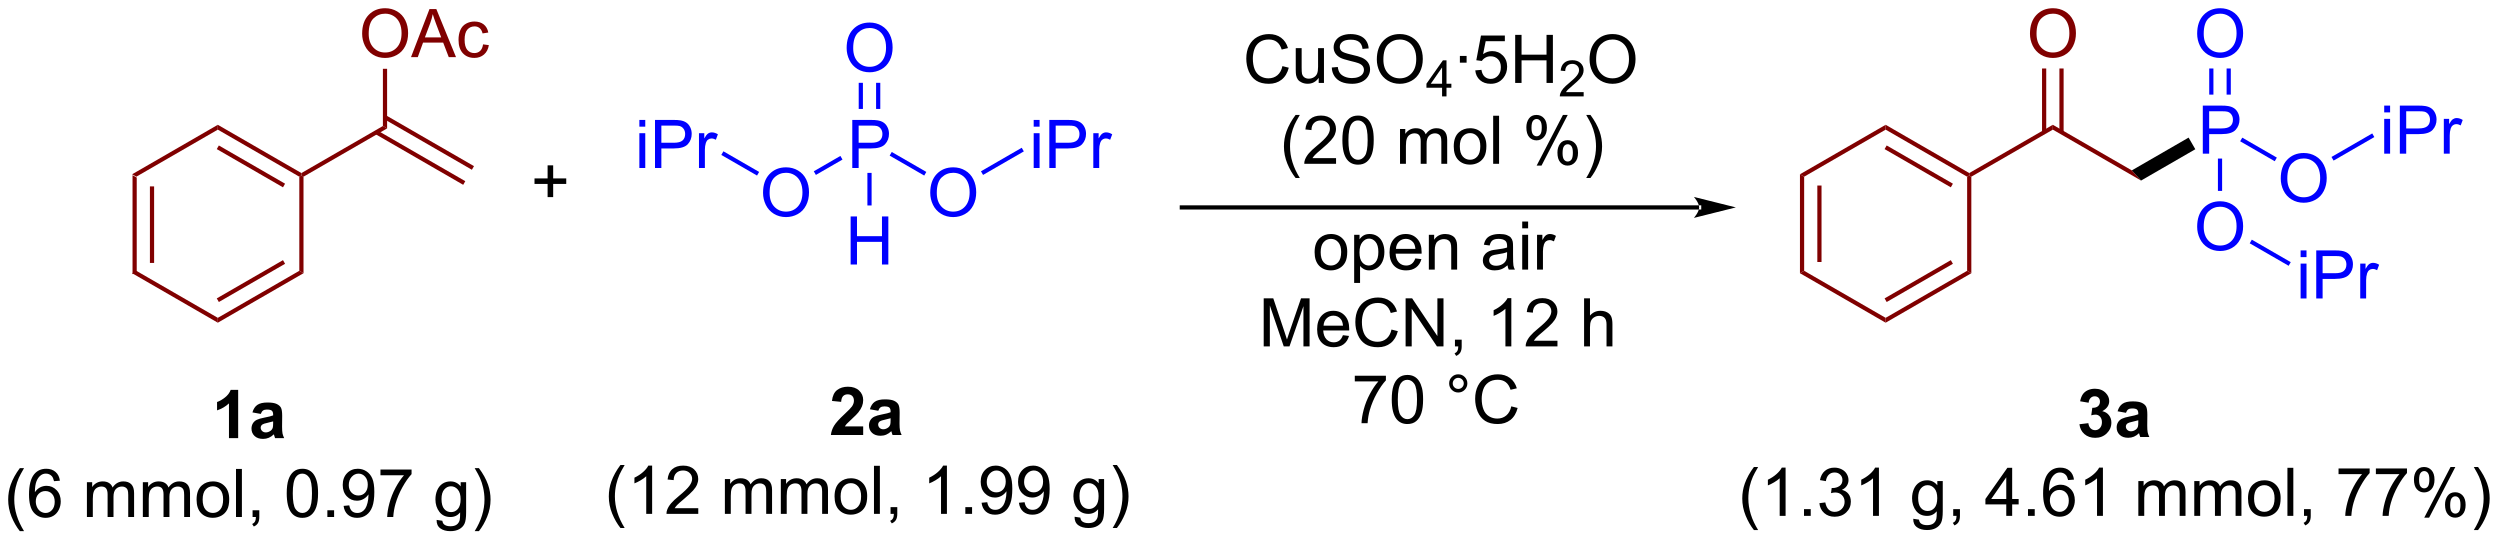 <?xml version="1.0" encoding="UTF-8"?>
<!DOCTYPE svg PUBLIC '-//W3C//DTD SVG 1.0//EN'
          'http://www.w3.org/TR/2001/REC-SVG-20010904/DTD/svg10.dtd'>
<svg stroke-dasharray="none" shape-rendering="auto" xmlns="http://www.w3.org/2000/svg" font-family="'Dialog'" text-rendering="auto" width="817" fill-opacity="1" color-interpolation="auto" color-rendering="auto" preserveAspectRatio="xMidYMid meet" font-size="12px" viewBox="0 0 817 177" fill="black" xmlns:xlink="http://www.w3.org/1999/xlink" stroke="black" image-rendering="auto" stroke-miterlimit="10" stroke-linecap="square" stroke-linejoin="miter" font-style="normal" stroke-width="1" height="177" stroke-dashoffset="0" font-weight="normal" stroke-opacity="1"
><!--Generated by the Batik Graphics2D SVG Generator--><defs id="genericDefs"
  /><g
  ><defs id="defs1"
    ><clipPath clipPathUnits="userSpaceOnUse" id="clipPath1"
      ><path d="M1.542 1.611 L307.641 1.611 L307.641 67.696 L1.542 67.696 L1.542 1.611 Z"
      /></clipPath
      ><clipPath clipPathUnits="userSpaceOnUse" id="clipPath2"
      ><path d="M114.144 265.113 L114.144 329.361 L411.733 329.361 L411.733 265.113 Z"
      /></clipPath
    ></defs
    ><g fill="maroon" transform="scale(2.667,2.667) translate(-1.542,-1.611) matrix(1.029,0,0,1.029,-115.867,-271.084)" stroke="maroon"
    ><path d="M129.882 285.869 L130.382 286.157 L130.382 297.369 L129.882 297.657 ZM131.952 287.208 L131.952 296.318 L132.452 296.318 L132.452 287.208 Z" stroke="none" clip-path="url(#clipPath2)"
    /></g
    ><g fill="maroon" transform="matrix(2.743,0,0,2.743,-313.089,-727.187)" stroke="maroon"
    ><path d="M129.882 297.657 L130.382 297.369 L140.091 302.974 L140.091 303.552 Z" stroke="none" clip-path="url(#clipPath2)"
    /></g
    ><g fill="maroon" transform="matrix(2.743,0,0,2.743,-313.089,-727.187)" stroke="maroon"
    ><path d="M140.091 303.552 L140.091 302.974 L149.801 297.369 L150.301 297.657 ZM140.216 301.089 L148.106 296.534 L147.856 296.101 L139.966 300.656 Z" stroke="none" clip-path="url(#clipPath2)"
    /></g
    ><g fill="maroon" transform="matrix(2.743,0,0,2.743,-313.089,-727.187)" stroke="maroon"
    ><path d="M150.301 297.657 L149.801 297.369 L149.801 286.157 L150.051 286.013 L150.301 286.157 Z" stroke="none" clip-path="url(#clipPath2)"
    /></g
    ><g fill="maroon" transform="matrix(2.743,0,0,2.743,-313.089,-727.187)" stroke="maroon"
    ><path d="M150.051 285.724 L150.051 286.013 L149.801 286.157 L140.091 280.552 L140.091 279.974 ZM148.106 286.992 L140.216 282.437 L139.966 282.87 L147.856 287.425 Z" stroke="none" clip-path="url(#clipPath2)"
    /></g
    ><g fill="maroon" transform="matrix(2.743,0,0,2.743,-313.089,-727.187)" stroke="maroon"
    ><path d="M140.091 279.974 L140.091 280.552 L130.382 286.157 L129.882 285.869 Z" stroke="none" clip-path="url(#clipPath2)"
    /></g
    ><g fill="maroon" transform="matrix(2.743,0,0,2.743,-313.089,-727.187)" stroke="maroon"
    ><path d="M150.301 286.157 L150.051 286.013 L150.051 285.724 L159.76 280.119 L160.26 280.407 Z" stroke="none" clip-path="url(#clipPath2)"
    /></g
    ><g fill="maroon" transform="matrix(2.743,0,0,2.743,-313.089,-727.187)" stroke="maroon"
    ><path d="M158.85 281.077 L169.327 287.126 L169.577 286.693 L159.1 280.644 ZM159.885 279.284 L170.362 285.333 L170.612 284.9 L160.135 278.851 Z" stroke="none" clip-path="url(#clipPath2)"
    /></g
    ><g fill="maroon" transform="matrix(2.743,0,0,2.743,-313.089,-727.187)" stroke="maroon"
    ><path d="M157.287 269.124 Q157.287 267.697 158.052 266.892 Q158.818 266.085 160.029 266.085 Q160.821 266.085 161.456 266.465 Q162.094 266.843 162.427 267.52 Q162.763 268.197 162.763 269.056 Q162.763 269.929 162.412 270.616 Q162.06 271.304 161.414 271.658 Q160.771 272.012 160.024 272.012 Q159.216 272.012 158.578 271.621 Q157.943 271.228 157.615 270.554 Q157.287 269.877 157.287 269.124 ZM158.068 269.134 Q158.068 270.171 158.623 270.767 Q159.18 271.361 160.021 271.361 Q160.875 271.361 161.427 270.759 Q161.982 270.158 161.982 269.054 Q161.982 268.353 161.745 267.832 Q161.508 267.312 161.052 267.025 Q160.599 266.736 160.031 266.736 Q159.227 266.736 158.646 267.291 Q158.068 267.843 158.068 269.134 ZM163.108 271.913 L165.309 266.187 L166.126 266.187 L168.47 271.913 L167.606 271.913 L166.939 270.179 L164.543 270.179 L163.916 271.913 L163.108 271.913 ZM164.762 269.562 L166.705 269.562 L166.106 267.976 Q165.832 267.252 165.699 266.788 Q165.59 267.338 165.392 267.882 L164.762 269.562 ZM171.692 270.392 L172.384 270.483 Q172.27 271.197 171.804 271.603 Q171.337 272.007 170.658 272.007 Q169.806 272.007 169.288 271.45 Q168.77 270.892 168.77 269.853 Q168.77 269.181 168.991 268.679 Q169.215 268.173 169.671 267.923 Q170.126 267.671 170.66 267.671 Q171.337 267.671 171.767 268.012 Q172.197 268.353 172.317 268.983 L171.634 269.088 Q171.535 268.671 171.288 268.46 Q171.041 268.249 170.689 268.249 Q170.158 268.249 169.824 268.629 Q169.494 269.009 169.494 269.835 Q169.494 270.671 169.814 271.051 Q170.134 271.429 170.65 271.429 Q171.064 271.429 171.34 271.176 Q171.619 270.921 171.692 270.392 Z" stroke="none" clip-path="url(#clipPath2)"
    /></g
    ><g fill="maroon" transform="matrix(2.743,0,0,2.743,-313.089,-727.187)" stroke="maroon"
    ><path d="M160.26 280.407 L159.76 280.119 L159.76 273.305 L160.26 273.305 Z" stroke="none" clip-path="url(#clipPath2)"
    /></g
    ><g transform="matrix(2.743,0,0,2.743,-313.089,-727.187)"
    ><path d="M179.382 288.59 L179.382 287.02 L177.822 287.02 L177.822 286.363 L179.382 286.363 L179.382 284.806 L180.046 284.806 L180.046 286.363 L181.603 286.363 L181.603 287.02 L180.046 287.02 L180.046 288.59 L179.382 288.59 Z" stroke="none" clip-path="url(#clipPath2)"
    /></g
    ><g fill="blue" transform="matrix(2.743,0,0,2.743,-313.089,-727.187)" stroke="blue"
    ><path d="M205.05 288.081 Q205.05 286.654 205.816 285.849 Q206.582 285.042 207.792 285.042 Q208.584 285.042 209.22 285.422 Q209.858 285.8 210.191 286.477 Q210.527 287.154 210.527 288.013 Q210.527 288.886 210.175 289.573 Q209.824 290.261 209.178 290.615 Q208.535 290.969 207.787 290.969 Q206.98 290.969 206.342 290.579 Q205.707 290.185 205.378 289.511 Q205.05 288.834 205.05 288.081 ZM205.832 288.092 Q205.832 289.128 206.386 289.724 Q206.944 290.318 207.785 290.318 Q208.639 290.318 209.191 289.717 Q209.746 289.115 209.746 288.011 Q209.746 287.31 209.509 286.789 Q209.272 286.269 208.816 285.982 Q208.363 285.693 207.795 285.693 Q206.99 285.693 206.41 286.248 Q205.832 286.8 205.832 288.092 Z" stroke="none" clip-path="url(#clipPath2)"
    /></g
    ><g fill="blue" transform="matrix(2.743,0,0,2.743,-313.089,-727.187)" stroke="blue"
    ><path d="M215.682 285.12 L215.682 279.394 L217.844 279.394 Q218.414 279.394 218.713 279.448 Q219.135 279.519 219.419 279.717 Q219.706 279.912 219.88 280.269 Q220.055 280.623 220.055 281.05 Q220.055 281.779 219.588 282.287 Q219.125 282.792 217.909 282.792 L216.44 282.792 L216.44 285.12 L215.682 285.12 ZM216.44 282.115 L217.922 282.115 Q218.656 282.115 218.963 281.842 Q219.273 281.568 219.273 281.073 Q219.273 280.714 219.091 280.459 Q218.909 280.201 218.612 280.12 Q218.422 280.068 217.906 280.068 L216.44 280.068 L216.44 282.115 Z" stroke="none" clip-path="url(#clipPath2)"
    /></g
    ><g fill="blue" transform="matrix(2.743,0,0,2.743,-313.089,-727.187)" stroke="blue"
    ><path d="M211.345 285.947 L211.095 285.514 L214.265 283.684 L214.515 284.117 Z" stroke="none" clip-path="url(#clipPath2)"
    /></g
    ><g fill="blue" transform="matrix(2.743,0,0,2.743,-313.089,-727.187)" stroke="blue"
    ><path d="M224.969 288.081 Q224.969 286.654 225.734 285.849 Q226.5 285.042 227.711 285.042 Q228.503 285.042 229.138 285.422 Q229.776 285.8 230.109 286.477 Q230.446 287.154 230.446 288.013 Q230.446 288.886 230.094 289.573 Q229.742 290.261 229.096 290.615 Q228.453 290.969 227.706 290.969 Q226.899 290.969 226.261 290.579 Q225.625 290.185 225.297 289.511 Q224.969 288.834 224.969 288.081 ZM225.75 288.092 Q225.75 289.128 226.305 289.724 Q226.862 290.318 227.703 290.318 Q228.558 290.318 229.109 289.717 Q229.664 289.115 229.664 288.011 Q229.664 287.31 229.427 286.789 Q229.19 286.269 228.734 285.982 Q228.281 285.693 227.714 285.693 Q226.909 285.693 226.328 286.248 Q225.75 286.8 225.75 288.092 Z" stroke="none" clip-path="url(#clipPath2)"
    /></g
    ><g fill="blue" transform="matrix(2.743,0,0,2.743,-313.089,-727.187)" stroke="blue"
    ><path d="M220.135 283.646 L220.385 283.213 L224.503 285.59 L224.253 286.023 Z" stroke="none" clip-path="url(#clipPath2)"
    /></g
    ><g fill="blue" transform="matrix(2.743,0,0,2.743,-313.089,-727.187)" stroke="blue"
    ><path d="M237.294 280.201 L237.294 279.394 L237.997 279.394 L237.997 280.201 L237.294 280.201 ZM237.294 285.12 L237.294 280.972 L237.997 280.972 L237.997 285.12 L237.294 285.12 ZM239.157 285.12 L239.157 279.394 L241.319 279.394 Q241.889 279.394 242.189 279.448 Q242.611 279.519 242.894 279.717 Q243.181 279.912 243.355 280.269 Q243.53 280.623 243.53 281.05 Q243.53 281.779 243.064 282.287 Q242.6 282.792 241.384 282.792 L239.915 282.792 L239.915 285.12 L239.157 285.12 ZM239.915 282.115 L241.397 282.115 Q242.131 282.115 242.439 281.842 Q242.749 281.568 242.749 281.073 Q242.749 280.714 242.566 280.459 Q242.384 280.201 242.087 280.12 Q241.897 280.068 241.381 280.068 L239.915 280.068 L239.915 282.115 ZM244.397 285.12 L244.397 280.972 L245.03 280.972 L245.03 281.599 Q245.272 281.159 245.475 281.019 Q245.681 280.878 245.928 280.878 Q246.282 280.878 246.649 281.105 L246.407 281.756 Q246.149 281.605 245.892 281.605 Q245.662 281.605 245.478 281.743 Q245.295 281.881 245.217 282.128 Q245.1 282.503 245.1 282.948 L245.1 285.12 L244.397 285.12 Z" stroke="none" clip-path="url(#clipPath2)"
    /></g
    ><g fill="blue" transform="matrix(2.743,0,0,2.743,-313.089,-727.187)" stroke="blue"
    ><path d="M231.263 285.947 L231.013 285.514 L235.869 282.711 L236.119 283.144 Z" stroke="none" clip-path="url(#clipPath2)"
    /></g
    ><g fill="blue" transform="matrix(2.743,0,0,2.743,-313.089,-727.187)" stroke="blue"
    ><path d="M190.314 280.201 L190.314 279.394 L191.018 279.394 L191.018 280.201 L190.314 280.201 ZM190.314 285.12 L190.314 280.972 L191.018 280.972 L191.018 285.12 L190.314 285.12 ZM192.178 285.12 L192.178 279.394 L194.339 279.394 Q194.909 279.394 195.209 279.448 Q195.631 279.519 195.915 279.717 Q196.201 279.912 196.375 280.269 Q196.55 280.623 196.55 281.05 Q196.55 281.779 196.084 282.287 Q195.62 282.792 194.404 282.792 L192.935 282.792 L192.935 285.12 L192.178 285.12 ZM192.935 282.115 L194.417 282.115 Q195.152 282.115 195.459 281.842 Q195.769 281.568 195.769 281.073 Q195.769 280.714 195.587 280.459 Q195.404 280.201 195.107 280.12 Q194.917 280.068 194.402 280.068 L192.935 280.068 L192.935 282.115 ZM197.417 285.12 L197.417 280.972 L198.05 280.972 L198.05 281.599 Q198.292 281.159 198.495 281.019 Q198.701 280.878 198.948 280.878 Q199.303 280.878 199.67 281.105 L199.428 281.756 Q199.17 281.605 198.912 281.605 Q198.683 281.605 198.498 281.743 Q198.316 281.881 198.238 282.128 Q198.12 282.503 198.12 282.948 L198.12 285.12 L197.417 285.12 Z" stroke="none" clip-path="url(#clipPath2)"
    /></g
    ><g fill="blue" transform="matrix(2.743,0,0,2.743,-313.089,-727.187)" stroke="blue"
    ><path d="M204.585 285.59 L204.335 286.023 L200.078 283.566 L200.328 283.133 Z" stroke="none" clip-path="url(#clipPath2)"
    /></g
    ><g fill="blue" transform="matrix(2.743,0,0,2.743,-313.089,-727.187)" stroke="blue"
    ><path d="M215.485 296.62 L215.485 290.894 L216.243 290.894 L216.243 293.245 L219.219 293.245 L219.219 290.894 L219.977 290.894 L219.977 296.62 L219.219 296.62 L219.219 293.92 L216.243 293.92 L216.243 296.62 L215.485 296.62 Z" stroke="none" clip-path="url(#clipPath2)"
    /></g
    ><g fill="blue" transform="matrix(2.743,0,0,2.743,-313.089,-727.187)" stroke="blue"
    ><path d="M217.483 285.705 L217.983 285.705 L217.983 289.586 L217.483 289.586 Z" stroke="none" clip-path="url(#clipPath2)"
    /></g
    ><g fill="blue" transform="matrix(2.743,0,0,2.743,-313.089,-727.187)" stroke="blue"
    ><path d="M215.01 270.831 Q215.01 269.404 215.775 268.599 Q216.541 267.792 217.752 267.792 Q218.543 267.792 219.179 268.172 Q219.817 268.55 220.15 269.227 Q220.486 269.904 220.486 270.763 Q220.486 271.636 220.135 272.323 Q219.783 273.011 219.137 273.365 Q218.494 273.719 217.747 273.719 Q216.939 273.719 216.301 273.329 Q215.666 272.935 215.338 272.261 Q215.01 271.584 215.01 270.831 ZM215.791 270.842 Q215.791 271.878 216.346 272.474 Q216.903 273.068 217.744 273.068 Q218.598 273.068 219.15 272.467 Q219.705 271.865 219.705 270.761 Q219.705 270.06 219.468 269.539 Q219.231 269.019 218.775 268.732 Q218.322 268.443 217.754 268.443 Q216.95 268.443 216.369 268.998 Q215.791 269.55 215.791 270.842 Z" stroke="none" clip-path="url(#clipPath2)"
    /></g
    ><g fill="blue" transform="matrix(2.743,0,0,2.743,-313.089,-727.187)" stroke="blue"
    ><path d="M219.018 278.086 L219.018 274.973 L218.518 274.973 L218.518 278.086 ZM216.948 278.086 L216.948 274.973 L216.448 274.973 L216.448 278.086 Z" stroke="none" clip-path="url(#clipPath2)"
    /></g
    ><g transform="matrix(2.743,0,0,2.743,-313.089,-727.187)"
    ><path d="M316.576 290.067 L316.576 290.067 L254.942 290.067 L254.692 290.067 L254.692 289.567 L254.942 289.567 L316.576 289.567 L316.826 289.567 L316.826 290.067 ZM320.951 289.817 L315.951 288.567 C315.951 288.567 316.576 289.27 316.576 289.817 C316.576 290.363 315.951 291.067 315.951 291.067 Z" stroke="none" clip-path="url(#clipPath2)"
    /></g
    ><g transform="matrix(2.743,0,0,2.743,-313.089,-727.187)"
    ><path d="M270.763 295.151 Q270.763 294 271.403 293.445 Q271.94 292.985 272.708 292.985 Q273.565 292.985 274.106 293.544 Q274.651 294.104 274.651 295.094 Q274.651 295.893 274.409 296.354 Q274.169 296.813 273.711 297.068 Q273.252 297.32 272.708 297.32 Q271.838 297.32 271.299 296.763 Q270.763 296.203 270.763 295.151 ZM271.487 295.151 Q271.487 295.948 271.833 296.346 Q272.182 296.742 272.708 296.742 Q273.231 296.742 273.578 296.344 Q273.927 295.945 273.927 295.128 Q273.927 294.36 273.578 293.964 Q273.229 293.565 272.708 293.565 Q272.182 293.565 271.833 293.961 Q271.487 294.354 271.487 295.151 ZM275.475 298.818 L275.475 293.078 L276.116 293.078 L276.116 293.617 Q276.342 293.3 276.626 293.143 Q276.913 292.985 277.319 292.985 Q277.85 292.985 278.256 293.258 Q278.663 293.531 278.868 294.029 Q279.077 294.526 279.077 295.12 Q279.077 295.758 278.847 296.268 Q278.618 296.776 278.183 297.05 Q277.748 297.32 277.267 297.32 Q276.915 297.32 276.636 297.172 Q276.358 297.024 276.178 296.797 L276.178 298.818 L275.475 298.818 ZM276.11 295.175 Q276.11 295.977 276.433 296.36 Q276.759 296.742 277.22 296.742 Q277.688 296.742 278.022 296.346 Q278.358 295.948 278.358 295.117 Q278.358 294.323 278.03 293.93 Q277.704 293.534 277.251 293.534 Q276.803 293.534 276.457 293.956 Q276.11 294.375 276.11 295.175 ZM282.763 295.891 L283.489 295.979 Q283.317 296.617 282.851 296.969 Q282.388 297.32 281.666 297.32 Q280.755 297.32 280.221 296.761 Q279.69 296.198 279.69 295.188 Q279.69 294.141 280.229 293.563 Q280.768 292.985 281.627 292.985 Q282.458 292.985 282.984 293.552 Q283.513 294.117 283.513 295.143 Q283.513 295.206 283.51 295.331 L280.416 295.331 Q280.455 296.016 280.802 296.38 Q281.151 296.742 281.669 296.742 Q282.057 296.742 282.33 296.539 Q282.604 296.336 282.763 295.891 ZM280.455 294.753 L282.771 294.753 Q282.724 294.229 282.505 293.969 Q282.169 293.563 281.635 293.563 Q281.151 293.563 280.82 293.888 Q280.489 294.211 280.455 294.753 ZM284.373 297.227 L284.373 293.078 L285.006 293.078 L285.006 293.667 Q285.462 292.985 286.327 292.985 Q286.702 292.985 287.014 293.12 Q287.329 293.253 287.485 293.471 Q287.642 293.69 287.704 293.992 Q287.743 294.188 287.743 294.675 L287.743 297.227 L287.04 297.227 L287.04 294.703 Q287.04 294.274 286.957 294.06 Q286.876 293.846 286.668 293.721 Q286.459 293.594 286.178 293.594 Q285.728 293.594 285.402 293.88 Q285.077 294.164 285.077 294.961 L285.077 297.227 L284.373 297.227 ZM293.751 296.714 Q293.36 297.047 292.998 297.185 Q292.639 297.32 292.225 297.32 Q291.54 297.32 291.173 296.987 Q290.806 296.651 290.806 296.133 Q290.806 295.828 290.944 295.576 Q291.084 295.323 291.308 295.172 Q291.532 295.018 291.813 294.94 Q292.022 294.886 292.438 294.836 Q293.29 294.735 293.694 294.594 Q293.696 294.448 293.696 294.409 Q293.696 293.979 293.498 293.805 Q293.228 293.565 292.696 293.565 Q292.202 293.565 291.964 293.74 Q291.728 293.914 291.616 294.354 L290.928 294.261 Q291.022 293.82 291.235 293.55 Q291.452 293.276 291.858 293.13 Q292.264 292.985 292.798 292.985 Q293.329 292.985 293.66 293.11 Q293.993 293.235 294.149 293.425 Q294.306 293.612 294.368 293.901 Q294.405 294.081 294.405 294.55 L294.405 295.487 Q294.405 296.469 294.449 296.729 Q294.493 296.987 294.626 297.227 L293.892 297.227 Q293.782 297.008 293.751 296.714 ZM293.694 295.143 Q293.311 295.3 292.545 295.409 Q292.11 295.471 291.931 295.55 Q291.751 295.628 291.652 295.779 Q291.556 295.93 291.556 296.112 Q291.556 296.393 291.769 296.581 Q291.983 296.768 292.392 296.768 Q292.798 296.768 293.113 296.591 Q293.431 296.414 293.579 296.104 Q293.694 295.867 293.694 295.401 L293.694 295.143 ZM295.497 292.307 L295.497 291.5 L296.2 291.5 L296.2 292.307 L295.497 292.307 ZM295.497 297.227 L295.497 293.078 L296.2 293.078 L296.2 297.227 L295.497 297.227 ZM297.264 297.227 L297.264 293.078 L297.897 293.078 L297.897 293.706 Q298.139 293.266 298.342 293.125 Q298.548 292.985 298.795 292.985 Q299.149 292.985 299.517 293.211 L299.274 293.862 Q299.017 293.711 298.759 293.711 Q298.53 293.711 298.345 293.849 Q298.163 293.987 298.084 294.235 Q297.967 294.61 297.967 295.055 L297.967 297.227 L297.264 297.227 Z" stroke="none" clip-path="url(#clipPath2)"
    /></g
    ><g transform="matrix(2.743,0,0,2.743,-313.089,-727.187)"
    ><path d="M264.698 306.377 L264.698 300.65 L265.839 300.65 L267.196 304.705 Q267.383 305.27 267.469 305.551 Q267.566 305.239 267.774 304.635 L269.144 300.65 L270.164 300.65 L270.164 306.377 L269.433 306.377 L269.433 301.582 L267.769 306.377 L267.086 306.377 L265.43 301.502 L265.43 306.377 L264.698 306.377 ZM274.136 305.041 L274.862 305.129 Q274.691 305.767 274.224 306.119 Q273.761 306.471 273.039 306.471 Q272.128 306.471 271.594 305.911 Q271.063 305.348 271.063 304.338 Q271.063 303.291 271.602 302.713 Q272.141 302.135 273 302.135 Q273.831 302.135 274.357 302.702 Q274.886 303.267 274.886 304.293 Q274.886 304.356 274.883 304.481 L271.789 304.481 Q271.829 305.166 272.175 305.53 Q272.524 305.892 273.042 305.892 Q273.43 305.892 273.704 305.689 Q273.977 305.486 274.136 305.041 ZM271.829 303.903 L274.144 303.903 Q274.097 303.379 273.878 303.119 Q273.542 302.713 273.008 302.713 Q272.524 302.713 272.193 303.038 Q271.862 303.361 271.829 303.903 ZM279.921 304.369 L280.679 304.559 Q280.442 305.494 279.822 305.986 Q279.202 306.476 278.309 306.476 Q277.382 306.476 276.801 306.098 Q276.223 305.721 275.918 305.007 Q275.616 304.291 275.616 303.471 Q275.616 302.575 275.957 301.911 Q276.301 301.244 276.931 300.898 Q277.562 300.551 278.32 300.551 Q279.179 300.551 279.765 300.989 Q280.351 301.426 280.582 302.221 L279.835 302.395 Q279.637 301.77 279.257 301.486 Q278.879 301.2 278.304 301.2 Q277.645 301.2 277.2 301.517 Q276.757 301.832 276.577 302.366 Q276.398 302.9 276.398 303.465 Q276.398 304.197 276.611 304.741 Q276.825 305.286 277.273 305.556 Q277.723 305.825 278.247 305.825 Q278.882 305.825 279.322 305.457 Q279.765 305.09 279.921 304.369 ZM281.605 306.377 L281.605 300.65 L282.383 300.65 L285.391 305.145 L285.391 300.65 L286.118 300.65 L286.118 306.377 L285.339 306.377 L282.331 301.877 L282.331 306.377 L281.605 306.377 ZM287.483 306.377 L287.483 305.575 L288.286 305.575 L288.286 306.377 Q288.286 306.819 288.129 307.09 Q287.973 307.361 287.632 307.51 L287.437 307.21 Q287.661 307.111 287.765 306.921 Q287.872 306.733 287.882 306.377 L287.483 306.377 ZM294.2 306.377 L293.497 306.377 L293.497 301.895 Q293.241 302.137 292.83 302.379 Q292.418 302.622 292.09 302.744 L292.09 302.064 Q292.679 301.786 293.119 301.392 Q293.562 300.997 293.747 300.627 L294.2 300.627 L294.2 306.377 ZM299.696 305.7 L299.696 306.377 L295.909 306.377 Q295.901 306.122 295.993 305.887 Q296.136 305.502 296.454 305.127 Q296.774 304.752 297.375 304.26 Q298.308 303.494 298.636 303.046 Q298.964 302.598 298.964 302.2 Q298.964 301.783 298.664 301.497 Q298.368 301.207 297.886 301.207 Q297.378 301.207 297.073 301.512 Q296.769 301.817 296.766 302.356 L296.042 302.283 Q296.118 301.473 296.602 301.051 Q297.086 300.627 297.901 300.627 Q298.727 300.627 299.206 301.085 Q299.688 301.541 299.688 302.215 Q299.688 302.559 299.547 302.892 Q299.407 303.223 299.079 303.59 Q298.753 303.957 297.995 304.598 Q297.362 305.129 297.183 305.319 Q297.003 305.51 296.886 305.7 L299.696 305.7 ZM302.868 306.377 L302.868 300.65 L303.571 300.65 L303.571 302.705 Q304.063 302.135 304.813 302.135 Q305.274 302.135 305.612 302.317 Q305.954 302.497 306.099 302.817 Q306.245 303.137 306.245 303.747 L306.245 306.377 L305.542 306.377 L305.542 303.747 Q305.542 303.221 305.313 302.981 Q305.086 302.739 304.667 302.739 Q304.355 302.739 304.079 302.903 Q303.805 303.064 303.688 303.343 Q303.571 303.619 303.571 304.106 L303.571 306.377 L302.868 306.377 Z" stroke="none" clip-path="url(#clipPath2)"
    /></g
    ><g transform="matrix(2.743,0,0,2.743,-313.089,-727.187)"
    ><path d="M275.551 310.55 L275.551 309.873 L279.257 309.873 L279.257 310.42 Q278.71 311.003 278.174 311.969 Q277.637 312.933 277.343 313.951 Q277.132 314.67 277.075 315.527 L276.351 315.527 Q276.364 314.85 276.616 313.894 Q276.872 312.935 277.346 312.048 Q277.819 311.159 278.356 310.55 L275.551 310.55 ZM279.954 312.701 Q279.954 311.685 280.162 311.068 Q280.37 310.449 280.782 310.113 Q281.196 309.777 281.821 309.777 Q282.282 309.777 282.628 309.962 Q282.977 310.147 283.204 310.498 Q283.43 310.847 283.558 311.35 Q283.688 311.85 283.688 312.701 Q283.688 313.709 283.48 314.329 Q283.274 314.949 282.86 315.287 Q282.448 315.626 281.821 315.626 Q280.993 315.626 280.519 315.029 Q279.954 314.316 279.954 312.701 ZM280.675 312.701 Q280.675 314.113 281.006 314.579 Q281.336 315.045 281.821 315.045 Q282.305 315.045 282.633 314.576 Q282.964 314.107 282.964 312.701 Q282.964 311.287 282.633 310.824 Q282.305 310.357 281.813 310.357 Q281.329 310.357 281.039 310.769 Q280.675 311.292 280.675 312.701 ZM286.792 310.784 Q286.792 310.334 287.11 310.019 Q287.43 309.701 287.875 309.701 Q288.329 309.701 288.644 310.019 Q288.961 310.334 288.961 310.784 Q288.961 311.232 288.641 311.553 Q288.323 311.87 287.875 311.87 Q287.43 311.87 287.11 311.555 Q286.792 311.238 286.792 310.784 ZM287.219 310.784 Q287.219 311.058 287.412 311.251 Q287.605 311.443 287.878 311.443 Q288.149 311.443 288.342 311.251 Q288.534 311.058 288.534 310.784 Q288.534 310.511 288.342 310.318 Q288.149 310.123 287.878 310.123 Q287.605 310.123 287.412 310.318 Q287.219 310.511 287.219 310.784 ZM294.194 313.519 L294.952 313.709 Q294.715 314.644 294.096 315.136 Q293.476 315.626 292.582 315.626 Q291.655 315.626 291.075 315.248 Q290.497 314.87 290.192 314.157 Q289.89 313.441 289.89 312.62 Q289.89 311.725 290.231 311.06 Q290.575 310.394 291.205 310.048 Q291.835 309.701 292.593 309.701 Q293.452 309.701 294.038 310.139 Q294.624 310.576 294.856 311.37 L294.108 311.545 Q293.911 310.92 293.53 310.636 Q293.153 310.35 292.577 310.35 Q291.918 310.35 291.473 310.667 Q291.03 310.982 290.851 311.516 Q290.671 312.05 290.671 312.615 Q290.671 313.347 290.885 313.891 Q291.098 314.435 291.546 314.706 Q291.997 314.975 292.52 314.975 Q293.155 314.975 293.596 314.607 Q294.038 314.24 294.194 313.519 Z" stroke="none" clip-path="url(#clipPath2)"
    /></g
    ><g fill="maroon" transform="matrix(2.743,0,0,2.743,-313.089,-727.187)" stroke="maroon"
    ><path d="M328.587 285.869 L329.087 286.157 L329.087 297.369 L328.587 297.657 ZM330.657 287.208 L330.657 296.318 L331.157 296.318 L331.157 287.208 Z" stroke="none" clip-path="url(#clipPath2)"
    /></g
    ><g fill="maroon" transform="matrix(2.743,0,0,2.743,-313.089,-727.187)" stroke="maroon"
    ><path d="M328.587 297.657 L329.087 297.369 L338.796 302.974 L338.796 303.552 Z" stroke="none" clip-path="url(#clipPath2)"
    /></g
    ><g fill="maroon" transform="matrix(2.743,0,0,2.743,-313.089,-727.187)" stroke="maroon"
    ><path d="M338.796 303.552 L338.796 302.974 L348.505 297.369 L349.005 297.657 ZM338.921 301.089 L346.81 296.534 L346.56 296.101 L338.671 300.656 Z" stroke="none" clip-path="url(#clipPath2)"
    /></g
    ><g fill="maroon" transform="matrix(2.743,0,0,2.743,-313.089,-727.187)" stroke="maroon"
    ><path d="M349.005 297.657 L348.505 297.369 L348.505 286.157 L348.755 286.013 L349.005 286.157 Z" stroke="none" clip-path="url(#clipPath2)"
    /></g
    ><g fill="maroon" transform="matrix(2.743,0,0,2.743,-313.089,-727.187)" stroke="maroon"
    ><path d="M348.755 285.724 L348.755 286.013 L348.505 286.157 L338.796 280.552 L338.796 279.974 ZM346.81 286.992 L338.921 282.437 L338.671 282.87 L346.56 287.425 Z" stroke="none" clip-path="url(#clipPath2)"
    /></g
    ><g fill="maroon" transform="matrix(2.743,0,0,2.743,-313.089,-727.187)" stroke="maroon"
    ><path d="M338.796 279.974 L338.796 280.552 L329.087 286.157 L328.587 285.869 Z" stroke="none" clip-path="url(#clipPath2)"
    /></g
    ><g fill="maroon" transform="matrix(2.743,0,0,2.743,-313.089,-727.187)" stroke="maroon"
    ><path d="M349.005 286.157 L348.755 286.013 L348.755 285.724 L358.714 279.974 L358.714 280.552 Z" stroke="none" clip-path="url(#clipPath2)"
    /></g
    ><g fill="maroon" transform="matrix(2.743,0,0,2.743,-313.089,-727.187)" stroke="maroon"
    ><path d="M358.714 280.552 L358.714 279.974 L368.124 285.407 L369.224 286.619 Z" stroke="none" clip-path="url(#clipPath2)"
    /></g
    ><g fill="maroon" transform="matrix(2.743,0,0,2.743,-313.089,-727.187)" stroke="maroon"
    ><path d="M355.991 269.124 Q355.991 267.697 356.757 266.892 Q357.522 266.085 358.733 266.085 Q359.525 266.085 360.16 266.465 Q360.798 266.843 361.132 267.52 Q361.468 268.197 361.468 269.056 Q361.468 269.929 361.116 270.616 Q360.765 271.304 360.119 271.658 Q359.476 272.012 358.728 272.012 Q357.921 272.012 357.283 271.621 Q356.647 271.228 356.319 270.554 Q355.991 269.877 355.991 269.124 ZM356.772 269.134 Q356.772 270.171 357.327 270.767 Q357.884 271.361 358.726 271.361 Q359.58 271.361 360.132 270.759 Q360.686 270.158 360.686 269.054 Q360.686 268.353 360.449 267.832 Q360.212 267.312 359.757 267.025 Q359.304 266.736 358.736 266.736 Q357.931 266.736 357.351 267.291 Q356.772 267.843 356.772 269.134 Z" stroke="none" clip-path="url(#clipPath2)"
    /></g
    ><g fill="maroon" transform="matrix(2.743,0,0,2.743,-313.089,-727.187)" stroke="maroon"
    ><path d="M359.999 280.861 L359.999 273.266 L359.499 273.266 L359.499 280.861 ZM357.929 280.861 L357.929 273.266 L357.429 273.266 L357.429 280.861 Z" stroke="none" clip-path="url(#clipPath2)"
    /></g
    ><g fill="blue" transform="matrix(2.743,0,0,2.743,-313.089,-727.187)" stroke="blue"
    ><path d="M376.582 283.413 L376.582 277.687 L378.744 277.687 Q379.314 277.687 379.613 277.741 Q380.035 277.812 380.319 278.009 Q380.606 278.205 380.78 278.562 Q380.955 278.916 380.955 279.343 Q380.955 280.072 380.488 280.58 Q380.025 281.085 378.809 281.085 L377.34 281.085 L377.34 283.413 L376.582 283.413 ZM377.34 280.408 L378.822 280.408 Q379.556 280.408 379.863 280.134 Q380.173 279.861 380.173 279.366 Q380.173 279.007 379.991 278.752 Q379.809 278.494 379.512 278.413 Q379.322 278.361 378.806 278.361 L377.34 278.361 L377.34 280.408 Z" stroke="none" clip-path="url(#clipPath2)"
    /></g
    ><g transform="matrix(2.743,0,0,2.743,-313.089,-727.187)"
    ><path d="M369.224 286.619 L368.124 285.407 L374.89 281.5 L375.69 282.886 Z" stroke="none" clip-path="url(#clipPath2)"
    /></g
    ><g fill="blue" transform="matrix(2.743,0,0,2.743,-313.089,-727.187)" stroke="blue"
    ><path d="M385.869 286.374 Q385.869 284.947 386.635 284.142 Q387.4 283.335 388.611 283.335 Q389.403 283.335 390.038 283.715 Q390.676 284.093 391.01 284.77 Q391.346 285.447 391.346 286.306 Q391.346 287.179 390.994 287.866 Q390.642 288.554 389.997 288.908 Q389.353 289.262 388.606 289.262 Q387.799 289.262 387.161 288.871 Q386.525 288.478 386.197 287.804 Q385.869 287.127 385.869 286.374 ZM386.65 286.384 Q386.65 287.421 387.205 288.017 Q387.762 288.611 388.603 288.611 Q389.458 288.611 390.01 288.009 Q390.564 287.408 390.564 286.304 Q390.564 285.603 390.327 285.082 Q390.09 284.562 389.635 284.275 Q389.182 283.986 388.614 283.986 Q387.809 283.986 387.228 284.541 Q386.65 285.093 386.65 286.384 Z" stroke="none" clip-path="url(#clipPath2)"
    /></g
    ><g fill="blue" transform="matrix(2.743,0,0,2.743,-313.089,-727.187)" stroke="blue"
    ><path d="M381.035 281.939 L381.285 281.506 L385.403 283.883 L385.153 284.316 Z" stroke="none" clip-path="url(#clipPath2)"
    /></g
    ><g fill="blue" transform="matrix(2.743,0,0,2.743,-313.089,-727.187)" stroke="blue"
    ><path d="M375.91 269.124 Q375.91 267.697 376.675 266.892 Q377.441 266.085 378.652 266.085 Q379.444 266.085 380.079 266.465 Q380.717 266.843 381.05 267.52 Q381.386 268.197 381.386 269.056 Q381.386 269.929 381.035 270.616 Q380.683 271.304 380.037 271.658 Q379.394 272.012 378.647 272.012 Q377.839 272.012 377.201 271.621 Q376.566 271.228 376.238 270.554 Q375.91 269.877 375.91 269.124 ZM376.691 269.134 Q376.691 270.171 377.246 270.767 Q377.803 271.361 378.644 271.361 Q379.498 271.361 380.05 270.759 Q380.605 270.158 380.605 269.054 Q380.605 268.353 380.368 267.832 Q380.131 267.312 379.675 267.025 Q379.222 266.736 378.654 266.736 Q377.85 266.736 377.269 267.291 Q376.691 267.843 376.691 269.134 Z" stroke="none" clip-path="url(#clipPath2)"
    /></g
    ><g fill="blue" transform="matrix(2.743,0,0,2.743,-313.089,-727.187)" stroke="blue"
    ><path d="M379.918 276.379 L379.918 273.266 L379.418 273.266 L379.418 276.379 ZM377.848 276.379 L377.848 273.266 L377.348 273.266 L377.348 276.379 Z" stroke="none" clip-path="url(#clipPath2)"
    /></g
    ><g fill="blue" transform="matrix(2.743,0,0,2.743,-313.089,-727.187)" stroke="blue"
    ><path d="M375.91 292.124 Q375.91 290.697 376.675 289.892 Q377.441 289.085 378.652 289.085 Q379.444 289.085 380.079 289.465 Q380.717 289.843 381.05 290.52 Q381.386 291.197 381.386 292.056 Q381.386 292.929 381.035 293.616 Q380.683 294.304 380.037 294.658 Q379.394 295.012 378.647 295.012 Q377.839 295.012 377.201 294.621 Q376.566 294.228 376.238 293.554 Q375.91 292.877 375.91 292.124 ZM376.691 292.134 Q376.691 293.171 377.246 293.767 Q377.803 294.361 378.644 294.361 Q379.498 294.361 380.05 293.759 Q380.605 293.158 380.605 292.054 Q380.605 291.353 380.368 290.832 Q380.131 290.312 379.675 290.025 Q379.222 289.736 378.654 289.736 Q377.85 289.736 377.269 290.291 Q376.691 290.843 376.691 292.134 Z" stroke="none" clip-path="url(#clipPath2)"
    /></g
    ><g fill="blue" transform="matrix(2.743,0,0,2.743,-313.089,-727.187)" stroke="blue"
    ><path d="M378.383 283.998 L378.883 283.998 L378.883 287.85 L378.383 287.85 Z" stroke="none" clip-path="url(#clipPath2)"
    /></g
    ><g fill="blue" transform="matrix(2.743,0,0,2.743,-313.089,-727.187)" stroke="blue"
    ><path d="M398.194 278.494 L398.194 277.687 L398.897 277.687 L398.897 278.494 L398.194 278.494 ZM398.194 283.413 L398.194 279.265 L398.897 279.265 L398.897 283.413 L398.194 283.413 ZM400.057 283.413 L400.057 277.687 L402.219 277.687 Q402.789 277.687 403.089 277.741 Q403.511 277.812 403.794 278.009 Q404.081 278.205 404.255 278.562 Q404.43 278.916 404.43 279.343 Q404.43 280.072 403.964 280.58 Q403.5 281.085 402.284 281.085 L400.815 281.085 L400.815 283.413 L400.057 283.413 ZM400.815 280.408 L402.297 280.408 Q403.031 280.408 403.339 280.134 Q403.649 279.861 403.649 279.366 Q403.649 279.007 403.466 278.752 Q403.284 278.494 402.987 278.413 Q402.797 278.361 402.281 278.361 L400.815 278.361 L400.815 280.408 ZM405.297 283.413 L405.297 279.265 L405.93 279.265 L405.93 279.892 Q406.172 279.452 406.375 279.312 Q406.581 279.171 406.828 279.171 Q407.182 279.171 407.55 279.397 L407.307 280.048 Q407.05 279.897 406.792 279.897 Q406.563 279.897 406.378 280.036 Q406.195 280.173 406.117 280.421 Q406 280.796 406 281.241 L406 283.413 L405.297 283.413 Z" stroke="none" clip-path="url(#clipPath2)"
    /></g
    ><g fill="blue" transform="matrix(2.743,0,0,2.743,-313.089,-727.187)" stroke="blue"
    ><path d="M392.163 284.24 L391.913 283.807 L396.769 281.003 L397.019 281.437 Z" stroke="none" clip-path="url(#clipPath2)"
    /></g
    ><g fill="blue" transform="matrix(2.743,0,0,2.743,-313.089,-727.187)" stroke="blue"
    ><path d="M388.235 295.744 L388.235 294.937 L388.938 294.937 L388.938 295.744 L388.235 295.744 ZM388.235 300.663 L388.235 296.515 L388.938 296.515 L388.938 300.663 L388.235 300.663 ZM390.098 300.663 L390.098 294.937 L392.26 294.937 Q392.83 294.937 393.129 294.991 Q393.551 295.062 393.835 295.259 Q394.122 295.455 394.296 295.812 Q394.471 296.166 394.471 296.593 Q394.471 297.322 394.004 297.83 Q393.541 298.335 392.325 298.335 L390.856 298.335 L390.856 300.663 L390.098 300.663 ZM390.856 297.658 L392.338 297.658 Q393.072 297.658 393.379 297.384 Q393.689 297.111 393.689 296.616 Q393.689 296.257 393.507 296.002 Q393.325 295.744 393.028 295.663 Q392.838 295.611 392.322 295.611 L390.856 295.611 L390.856 297.658 ZM395.338 300.663 L395.338 296.515 L395.971 296.515 L395.971 297.142 Q396.213 296.702 396.416 296.562 Q396.622 296.421 396.869 296.421 Q397.223 296.421 397.59 296.647 L397.348 297.298 Q397.09 297.147 396.832 297.147 Q396.603 297.147 396.418 297.286 Q396.236 297.423 396.158 297.671 Q396.041 298.046 396.041 298.491 L396.041 300.663 L395.338 300.663 Z" stroke="none" clip-path="url(#clipPath2)"
    /></g
    ><g fill="blue" transform="matrix(2.743,0,0,2.743,-313.089,-727.187)" stroke="blue"
    ><path d="M382.171 294.094 L382.421 293.661 L387.06 296.34 L386.81 296.773 Z" stroke="none" clip-path="url(#clipPath2)"
    /></g
    ><g transform="matrix(2.743,0,0,2.743,-313.089,-727.187)"
    ><path d="M142.516 317.303 L141.42 317.303 L141.42 313.166 Q140.819 313.728 140.001 313.999 L140.001 313.001 Q140.43 312.861 140.933 312.47 Q141.438 312.077 141.626 311.553 L142.516 311.553 L142.516 317.303 ZM145.213 314.421 L144.216 314.241 Q144.385 313.639 144.794 313.35 Q145.205 313.061 146.012 313.061 Q146.747 313.061 147.106 313.236 Q147.466 313.408 147.612 313.676 Q147.76 313.944 147.76 314.658 L147.747 315.939 Q147.747 316.486 147.799 316.746 Q147.854 317.007 147.997 317.303 L146.911 317.303 Q146.869 317.194 146.807 316.978 Q146.778 316.882 146.768 316.85 Q146.487 317.124 146.166 317.262 Q145.846 317.397 145.481 317.397 Q144.841 317.397 144.471 317.051 Q144.104 316.702 144.104 316.171 Q144.104 315.819 144.27 315.543 Q144.44 315.267 144.742 315.121 Q145.044 314.975 145.614 314.866 Q146.385 314.72 146.682 314.595 L146.682 314.486 Q146.682 314.171 146.525 314.035 Q146.369 313.9 145.934 313.9 Q145.643 313.9 145.479 314.017 Q145.315 314.132 145.213 314.421 ZM146.682 315.311 Q146.471 315.382 146.012 315.481 Q145.557 315.577 145.416 315.671 Q145.2 315.822 145.2 316.056 Q145.2 316.288 145.372 316.457 Q145.544 316.624 145.809 316.624 Q146.106 316.624 146.377 316.428 Q146.575 316.28 146.637 316.064 Q146.682 315.923 146.682 315.53 L146.682 315.311 Z" stroke="none" clip-path="url(#clipPath2)"
    /></g
    ><g transform="matrix(2.743,0,0,2.743,-313.089,-727.187)"
    ><path d="M116.504 328.388 Q115.921 327.654 115.517 326.67 Q115.116 325.683 115.116 324.628 Q115.116 323.698 115.418 322.847 Q115.77 321.86 116.504 320.878 L117.007 320.878 Q116.535 321.69 116.382 322.039 Q116.145 322.579 116.007 323.164 Q115.84 323.894 115.84 324.633 Q115.84 326.511 117.007 328.388 L116.504 328.388 ZM121.278 322.378 L120.577 322.433 Q120.483 322.019 120.311 321.831 Q120.028 321.532 119.608 321.532 Q119.272 321.532 119.02 321.719 Q118.686 321.961 118.494 322.428 Q118.304 322.891 118.296 323.75 Q118.551 323.362 118.918 323.175 Q119.285 322.987 119.686 322.987 Q120.389 322.987 120.884 323.506 Q121.379 324.024 121.379 324.844 Q121.379 325.383 121.145 325.847 Q120.913 326.308 120.507 326.555 Q120.1 326.803 119.585 326.803 Q118.707 326.803 118.153 326.157 Q117.598 325.508 117.598 324.024 Q117.598 322.362 118.21 321.61 Q118.746 320.954 119.653 320.954 Q120.327 320.954 120.759 321.334 Q121.192 321.711 121.278 322.378 ZM118.405 324.847 Q118.405 325.211 118.559 325.545 Q118.715 325.875 118.991 326.05 Q119.27 326.222 119.574 326.222 Q120.02 326.222 120.34 325.862 Q120.66 325.503 120.66 324.886 Q120.66 324.292 120.343 323.951 Q120.028 323.61 119.546 323.61 Q119.069 323.61 118.736 323.951 Q118.405 324.292 118.405 324.847 ZM124.496 326.704 L124.496 322.555 L125.124 322.555 L125.124 323.136 Q125.319 322.831 125.642 322.646 Q125.968 322.461 126.382 322.461 Q126.843 322.461 127.137 322.654 Q127.434 322.844 127.554 323.188 Q128.046 322.461 128.835 322.461 Q129.452 322.461 129.783 322.803 Q130.116 323.144 130.116 323.854 L130.116 326.704 L129.418 326.704 L129.418 324.089 Q129.418 323.667 129.348 323.482 Q129.28 323.297 129.1 323.185 Q128.921 323.071 128.679 323.071 Q128.241 323.071 127.952 323.362 Q127.663 323.651 127.663 324.292 L127.663 326.704 L126.96 326.704 L126.96 324.008 Q126.96 323.539 126.788 323.305 Q126.616 323.071 126.225 323.071 Q125.929 323.071 125.676 323.227 Q125.426 323.383 125.311 323.685 Q125.199 323.985 125.199 324.55 L125.199 326.704 L124.496 326.704 ZM131.16 326.704 L131.16 322.555 L131.788 322.555 L131.788 323.136 Q131.983 322.831 132.306 322.646 Q132.632 322.461 133.046 322.461 Q133.507 322.461 133.801 322.654 Q134.098 322.844 134.218 323.188 Q134.71 322.461 135.499 322.461 Q136.116 322.461 136.447 322.803 Q136.78 323.144 136.78 323.854 L136.78 326.704 L136.082 326.704 L136.082 324.089 Q136.082 323.667 136.012 323.482 Q135.944 323.297 135.764 323.185 Q135.585 323.071 135.343 323.071 Q134.905 323.071 134.616 323.362 Q134.327 323.651 134.327 324.292 L134.327 326.704 L133.624 326.704 L133.624 324.008 Q133.624 323.539 133.452 323.305 Q133.28 323.071 132.889 323.071 Q132.593 323.071 132.34 323.227 Q132.09 323.383 131.975 323.685 Q131.863 323.985 131.863 324.55 L131.863 326.704 L131.16 326.704 ZM137.561 324.628 Q137.561 323.477 138.202 322.922 Q138.738 322.461 139.507 322.461 Q140.363 322.461 140.905 323.021 Q141.449 323.581 141.449 324.571 Q141.449 325.37 141.207 325.831 Q140.968 326.289 140.509 326.545 Q140.051 326.797 139.507 326.797 Q138.637 326.797 138.098 326.24 Q137.561 325.68 137.561 324.628 ZM138.285 324.628 Q138.285 325.425 138.632 325.823 Q138.981 326.219 139.507 326.219 Q140.03 326.219 140.376 325.821 Q140.725 325.422 140.725 324.604 Q140.725 323.836 140.376 323.44 Q140.028 323.042 139.507 323.042 Q138.981 323.042 138.632 323.438 Q138.285 323.831 138.285 324.628 ZM142.258 326.704 L142.258 320.977 L142.961 320.977 L142.961 326.704 L142.258 326.704 ZM144.233 326.704 L144.233 325.901 L145.035 325.901 L145.035 326.704 Q145.035 327.146 144.879 327.417 Q144.723 327.688 144.382 327.836 L144.186 327.537 Q144.41 327.438 144.514 327.248 Q144.621 327.06 144.632 326.704 L144.233 326.704 ZM148.301 323.878 Q148.301 322.862 148.509 322.245 Q148.718 321.625 149.129 321.289 Q149.543 320.954 150.168 320.954 Q150.629 320.954 150.975 321.138 Q151.324 321.323 151.551 321.675 Q151.778 322.024 151.905 322.526 Q152.035 323.026 152.035 323.878 Q152.035 324.886 151.827 325.506 Q151.621 326.125 151.207 326.464 Q150.796 326.803 150.168 326.803 Q149.34 326.803 148.866 326.206 Q148.301 325.493 148.301 323.878 ZM149.022 323.878 Q149.022 325.289 149.353 325.756 Q149.684 326.222 150.168 326.222 Q150.653 326.222 150.981 325.753 Q151.311 325.284 151.311 323.878 Q151.311 322.464 150.981 322 Q150.653 321.534 150.16 321.534 Q149.676 321.534 149.387 321.946 Q149.022 322.469 149.022 323.878 ZM153.143 326.704 L153.143 325.901 L153.946 325.901 L153.946 326.704 L153.143 326.704 ZM155.077 325.378 L155.754 325.315 Q155.84 325.792 156.082 326.008 Q156.324 326.222 156.702 326.222 Q157.028 326.222 157.27 326.073 Q157.514 325.925 157.671 325.678 Q157.827 325.43 157.931 325.008 Q158.038 324.586 158.038 324.149 Q158.038 324.102 158.035 324.008 Q157.824 324.344 157.457 324.553 Q157.093 324.761 156.668 324.761 Q155.957 324.761 155.465 324.245 Q154.973 323.729 154.973 322.886 Q154.973 322.016 155.486 321.485 Q155.999 320.954 156.772 320.954 Q157.332 320.954 157.793 321.256 Q158.257 321.555 158.496 322.112 Q158.738 322.667 158.738 323.722 Q158.738 324.821 158.499 325.472 Q158.262 326.12 157.791 326.461 Q157.319 326.803 156.686 326.803 Q156.014 326.803 155.587 326.43 Q155.163 326.055 155.077 325.378 ZM157.957 322.852 Q157.957 322.245 157.634 321.891 Q157.311 321.534 156.858 321.534 Q156.389 321.534 156.041 321.917 Q155.694 322.3 155.694 322.909 Q155.694 323.456 156.025 323.8 Q156.356 324.141 156.84 324.141 Q157.327 324.141 157.642 323.8 Q157.957 323.456 157.957 322.852 ZM159.469 321.727 L159.469 321.05 L163.175 321.05 L163.175 321.597 Q162.628 322.18 162.091 323.146 Q161.555 324.11 161.261 325.128 Q161.05 325.847 160.992 326.704 L160.268 326.704 Q160.281 326.026 160.534 325.071 Q160.789 324.112 161.263 323.224 Q161.737 322.336 162.274 321.727 L159.469 321.727 ZM166.159 327.047 L166.844 327.149 Q166.886 327.466 167.081 327.61 Q167.344 327.805 167.797 327.805 Q168.284 327.805 168.55 327.61 Q168.815 327.414 168.909 327.063 Q168.964 326.849 168.961 326.159 Q168.5 326.704 167.813 326.704 Q166.956 326.704 166.487 326.086 Q166.018 325.469 166.018 324.604 Q166.018 324.011 166.232 323.511 Q166.448 323.008 166.857 322.735 Q167.266 322.461 167.815 322.461 Q168.55 322.461 169.026 323.055 L169.026 322.555 L169.675 322.555 L169.675 326.141 Q169.675 327.11 169.477 327.513 Q169.281 327.92 168.852 328.154 Q168.425 328.388 167.8 328.388 Q167.058 328.388 166.599 328.053 Q166.143 327.719 166.159 327.047 ZM166.742 324.555 Q166.742 325.37 167.065 325.745 Q167.391 326.12 167.878 326.12 Q168.362 326.12 168.69 325.748 Q169.018 325.375 169.018 324.579 Q169.018 323.815 168.68 323.43 Q168.344 323.042 167.867 323.042 Q167.399 323.042 167.071 323.425 Q166.742 323.805 166.742 324.555 ZM171.199 328.388 L170.694 328.388 Q171.863 326.511 171.863 324.633 Q171.863 323.899 171.694 323.175 Q171.561 322.589 171.324 322.05 Q171.171 321.698 170.694 320.878 L171.199 320.878 Q171.934 321.86 172.285 322.847 Q172.585 323.698 172.585 324.628 Q172.585 325.683 172.181 326.67 Q171.778 327.654 171.199 328.388 Z" stroke="none" clip-path="url(#clipPath2)"
    /></g
    ><g transform="matrix(2.743,0,0,2.743,-313.089,-727.187)"
    ><path d="M216.98 315.908 L216.98 316.929 L213.133 316.929 Q213.196 316.351 213.508 315.833 Q213.821 315.314 214.743 314.46 Q215.485 313.767 215.651 313.523 Q215.878 313.182 215.878 312.851 Q215.878 312.484 215.68 312.286 Q215.485 312.088 215.136 312.088 Q214.792 312.088 214.589 312.296 Q214.386 312.502 214.355 312.984 L213.261 312.874 Q213.36 311.968 213.875 311.575 Q214.391 311.179 215.164 311.179 Q216.011 311.179 216.495 311.637 Q216.98 312.093 216.98 312.773 Q216.98 313.158 216.841 313.51 Q216.703 313.859 216.401 314.241 Q216.203 314.494 215.683 314.971 Q215.164 315.447 215.024 315.603 Q214.886 315.76 214.8 315.908 L216.98 315.908 ZM218.778 314.046 L217.78 313.866 Q217.95 313.265 218.358 312.976 Q218.77 312.687 219.577 312.687 Q220.311 312.687 220.671 312.861 Q221.03 313.033 221.176 313.301 Q221.325 313.57 221.325 314.283 L221.311 315.564 Q221.311 316.111 221.364 316.372 Q221.418 316.632 221.561 316.929 L220.476 316.929 Q220.434 316.82 220.371 316.603 Q220.343 316.507 220.332 316.476 Q220.051 316.749 219.731 316.887 Q219.411 317.023 219.046 317.023 Q218.405 317.023 218.036 316.676 Q217.668 316.327 217.668 315.796 Q217.668 315.445 217.835 315.169 Q218.004 314.892 218.306 314.747 Q218.608 314.601 219.179 314.491 Q219.95 314.346 220.246 314.221 L220.246 314.111 Q220.246 313.796 220.09 313.661 Q219.934 313.525 219.499 313.525 Q219.207 313.525 219.043 313.642 Q218.879 313.757 218.778 314.046 ZM220.246 314.937 Q220.036 315.007 219.577 315.106 Q219.121 315.202 218.981 315.296 Q218.765 315.447 218.765 315.682 Q218.765 315.913 218.936 316.083 Q219.108 316.249 219.374 316.249 Q219.671 316.249 219.942 316.054 Q220.14 315.906 220.202 315.689 Q220.246 315.549 220.246 315.156 L220.246 314.937 Z" stroke="none" clip-path="url(#clipPath2)"
    /></g
    ><g transform="matrix(2.743,0,0,2.743,-313.089,-727.187)"
    ><path d="M188.063 328.014 Q187.48 327.279 187.076 326.295 Q186.675 325.308 186.675 324.253 Q186.675 323.324 186.977 322.472 Q187.328 321.485 188.063 320.503 L188.565 320.503 Q188.094 321.316 187.94 321.665 Q187.703 322.204 187.565 322.79 Q187.399 323.519 187.399 324.259 Q187.399 326.136 188.565 328.014 L188.063 328.014 ZM191.836 326.329 L191.133 326.329 L191.133 321.847 Q190.878 322.089 190.466 322.332 Q190.055 322.574 189.727 322.696 L189.727 322.017 Q190.315 321.738 190.756 321.345 Q191.198 320.949 191.383 320.579 L191.836 320.579 L191.836 326.329 ZM197.332 325.652 L197.332 326.329 L193.546 326.329 Q193.538 326.074 193.629 325.839 Q193.772 325.454 194.09 325.079 Q194.41 324.704 195.012 324.212 Q195.944 323.446 196.272 322.998 Q196.601 322.55 196.601 322.152 Q196.601 321.735 196.301 321.449 Q196.004 321.16 195.522 321.16 Q195.015 321.16 194.71 321.464 Q194.405 321.769 194.403 322.308 L193.679 322.235 Q193.754 321.425 194.239 321.003 Q194.723 320.579 195.538 320.579 Q196.364 320.579 196.843 321.037 Q197.325 321.493 197.325 322.168 Q197.325 322.511 197.184 322.845 Q197.043 323.175 196.715 323.543 Q196.39 323.91 195.632 324.55 Q194.999 325.082 194.819 325.272 Q194.64 325.462 194.522 325.652 L197.332 325.652 ZM200.504 326.329 L200.504 322.181 L201.132 322.181 L201.132 322.761 Q201.327 322.457 201.65 322.272 Q201.976 322.087 202.39 322.087 Q202.851 322.087 203.145 322.279 Q203.442 322.47 203.561 322.813 Q204.054 322.087 204.843 322.087 Q205.46 322.087 205.791 322.428 Q206.124 322.769 206.124 323.48 L206.124 326.329 L205.426 326.329 L205.426 323.714 Q205.426 323.293 205.356 323.108 Q205.288 322.923 205.108 322.811 Q204.929 322.696 204.686 322.696 Q204.249 322.696 203.96 322.988 Q203.671 323.277 203.671 323.918 L203.671 326.329 L202.968 326.329 L202.968 323.634 Q202.968 323.165 202.796 322.931 Q202.624 322.696 202.233 322.696 Q201.936 322.696 201.684 322.852 Q201.434 323.009 201.319 323.311 Q201.207 323.61 201.207 324.175 L201.207 326.329 L200.504 326.329 ZM207.168 326.329 L207.168 322.181 L207.796 322.181 L207.796 322.761 Q207.991 322.457 208.314 322.272 Q208.64 322.087 209.054 322.087 Q209.515 322.087 209.809 322.279 Q210.106 322.47 210.226 322.813 Q210.718 322.087 211.507 322.087 Q212.124 322.087 212.455 322.428 Q212.788 322.769 212.788 323.48 L212.788 326.329 L212.09 326.329 L212.09 323.714 Q212.09 323.293 212.02 323.108 Q211.952 322.923 211.772 322.811 Q211.593 322.696 211.351 322.696 Q210.913 322.696 210.624 322.988 Q210.335 323.277 210.335 323.918 L210.335 326.329 L209.632 326.329 L209.632 323.634 Q209.632 323.165 209.46 322.931 Q209.288 322.696 208.897 322.696 Q208.601 322.696 208.348 322.852 Q208.098 323.009 207.983 323.311 Q207.871 323.61 207.871 324.175 L207.871 326.329 L207.168 326.329 ZM213.569 324.253 Q213.569 323.102 214.21 322.548 Q214.746 322.087 215.515 322.087 Q216.371 322.087 216.913 322.647 Q217.457 323.207 217.457 324.196 Q217.457 324.996 217.215 325.457 Q216.976 325.915 216.517 326.17 Q216.059 326.423 215.515 326.423 Q214.645 326.423 214.106 325.865 Q213.569 325.306 213.569 324.253 ZM214.293 324.253 Q214.293 325.05 214.64 325.449 Q214.989 325.845 215.515 325.845 Q216.038 325.845 216.384 325.446 Q216.733 325.048 216.733 324.23 Q216.733 323.462 216.384 323.066 Q216.035 322.668 215.515 322.668 Q214.989 322.668 214.64 323.063 Q214.293 323.457 214.293 324.253 ZM218.266 326.329 L218.266 320.602 L218.969 320.602 L218.969 326.329 L218.266 326.329 ZM220.241 326.329 L220.241 325.527 L221.043 325.527 L221.043 326.329 Q221.043 326.772 220.887 327.043 Q220.731 327.313 220.39 327.462 L220.194 327.162 Q220.418 327.063 220.522 326.873 Q220.629 326.686 220.64 326.329 L220.241 326.329 ZM226.957 326.329 L226.254 326.329 L226.254 321.847 Q225.999 322.089 225.588 322.332 Q225.176 322.574 224.848 322.696 L224.848 322.017 Q225.436 321.738 225.877 321.345 Q226.319 320.949 226.504 320.579 L226.957 320.579 L226.957 326.329 ZM229.151 326.329 L229.151 325.527 L229.953 325.527 L229.953 326.329 L229.151 326.329 ZM231.085 325.003 L231.762 324.941 Q231.848 325.418 232.09 325.634 Q232.332 325.847 232.71 325.847 Q233.035 325.847 233.278 325.699 Q233.522 325.55 233.679 325.303 Q233.835 325.056 233.939 324.634 Q234.046 324.212 234.046 323.774 Q234.046 323.727 234.043 323.634 Q233.832 323.97 233.465 324.178 Q233.101 324.386 232.676 324.386 Q231.965 324.386 231.473 323.871 Q230.981 323.355 230.981 322.511 Q230.981 321.642 231.494 321.11 Q232.007 320.579 232.78 320.579 Q233.34 320.579 233.801 320.881 Q234.265 321.181 234.504 321.738 Q234.746 322.293 234.746 323.347 Q234.746 324.446 234.507 325.097 Q234.27 325.746 233.798 326.087 Q233.327 326.428 232.694 326.428 Q232.022 326.428 231.595 326.056 Q231.171 325.681 231.085 325.003 ZM233.965 322.477 Q233.965 321.871 233.642 321.517 Q233.319 321.16 232.866 321.16 Q232.397 321.16 232.048 321.543 Q231.702 321.925 231.702 322.535 Q231.702 323.082 232.033 323.425 Q232.364 323.767 232.848 323.767 Q233.335 323.767 233.65 323.425 Q233.965 323.082 233.965 322.477 ZM235.534 325.003 L236.211 324.941 Q236.297 325.418 236.539 325.634 Q236.781 325.847 237.159 325.847 Q237.485 325.847 237.727 325.699 Q237.972 325.55 238.128 325.303 Q238.284 325.056 238.388 324.634 Q238.495 324.212 238.495 323.774 Q238.495 323.727 238.493 323.634 Q238.281 323.97 237.914 324.178 Q237.55 324.386 237.125 324.386 Q236.414 324.386 235.922 323.871 Q235.43 323.355 235.43 322.511 Q235.43 321.642 235.943 321.11 Q236.456 320.579 237.23 320.579 Q237.789 320.579 238.25 320.881 Q238.714 321.181 238.953 321.738 Q239.196 322.293 239.196 323.347 Q239.196 324.446 238.956 325.097 Q238.719 325.746 238.248 326.087 Q237.776 326.428 237.143 326.428 Q236.472 326.428 236.045 326.056 Q235.62 325.681 235.534 325.003 ZM238.414 322.477 Q238.414 321.871 238.091 321.517 Q237.768 321.16 237.315 321.16 Q236.847 321.16 236.498 321.543 Q236.151 321.925 236.151 322.535 Q236.151 323.082 236.482 323.425 Q236.813 323.767 237.297 323.767 Q237.784 323.767 238.099 323.425 Q238.414 323.082 238.414 322.477 ZM242.167 326.673 L242.852 326.774 Q242.893 327.092 243.089 327.235 Q243.352 327.431 243.805 327.431 Q244.292 327.431 244.558 327.235 Q244.823 327.04 244.917 326.688 Q244.972 326.475 244.969 325.785 Q244.508 326.329 243.821 326.329 Q242.964 326.329 242.495 325.712 Q242.026 325.095 242.026 324.23 Q242.026 323.636 242.24 323.136 Q242.456 322.634 242.865 322.36 Q243.274 322.087 243.823 322.087 Q244.558 322.087 245.034 322.681 L245.034 322.181 L245.683 322.181 L245.683 325.767 Q245.683 326.735 245.485 327.139 Q245.289 327.545 244.86 327.779 Q244.433 328.014 243.808 328.014 Q243.065 328.014 242.607 327.678 Q242.151 327.345 242.167 326.673 ZM242.75 324.181 Q242.75 324.996 243.073 325.371 Q243.399 325.746 243.886 325.746 Q244.37 325.746 244.698 325.373 Q245.026 325.001 245.026 324.204 Q245.026 323.441 244.688 323.056 Q244.352 322.668 243.875 322.668 Q243.406 322.668 243.078 323.05 Q242.75 323.431 242.75 324.181 ZM247.207 328.014 L246.702 328.014 Q247.871 326.136 247.871 324.259 Q247.871 323.524 247.702 322.8 Q247.569 322.214 247.332 321.675 Q247.179 321.324 246.702 320.503 L247.207 320.503 Q247.942 321.485 248.293 322.472 Q248.593 323.324 248.593 324.253 Q248.593 325.308 248.189 326.295 Q247.785 327.279 247.207 328.014 Z" stroke="none" clip-path="url(#clipPath2)"
    /></g
    ><g transform="matrix(2.743,0,0,2.743,-313.089,-727.187)"
    ><path d="M361.885 315.649 L362.947 315.522 Q362.997 315.928 363.218 316.144 Q363.442 316.358 363.76 316.358 Q364.098 316.358 364.33 316.1 Q364.564 315.842 364.564 315.405 Q364.564 314.991 364.34 314.748 Q364.119 314.506 363.799 314.506 Q363.588 314.506 363.293 314.587 L363.416 313.694 Q363.861 313.704 364.096 313.501 Q364.33 313.295 364.33 312.954 Q364.33 312.665 364.158 312.493 Q363.986 312.321 363.7 312.321 Q363.418 312.321 363.218 312.517 Q363.02 312.712 362.978 313.087 L361.965 312.915 Q362.072 312.397 362.283 312.087 Q362.497 311.774 362.877 311.597 Q363.26 311.42 363.731 311.42 Q364.541 311.42 365.028 311.936 Q365.432 312.358 365.432 312.889 Q365.432 313.642 364.606 314.092 Q365.098 314.196 365.392 314.563 Q365.689 314.931 365.689 315.452 Q365.689 316.204 365.137 316.738 Q364.588 317.269 363.767 317.269 Q362.989 317.269 362.476 316.821 Q361.965 316.373 361.885 315.649 ZM367.428 314.288 L366.43 314.108 Q366.599 313.506 367.008 313.217 Q367.42 312.928 368.227 312.928 Q368.962 312.928 369.321 313.103 Q369.68 313.274 369.826 313.543 Q369.974 313.811 369.974 314.524 L369.962 315.806 Q369.962 316.353 370.014 316.613 Q370.068 316.873 370.212 317.17 L369.126 317.17 Q369.084 317.061 369.021 316.845 Q368.993 316.748 368.982 316.717 Q368.701 316.991 368.381 317.129 Q368.06 317.264 367.696 317.264 Q367.055 317.264 366.685 316.918 Q366.318 316.569 366.318 316.038 Q366.318 315.686 366.485 315.41 Q366.654 315.134 366.956 314.988 Q367.258 314.842 367.829 314.733 Q368.599 314.587 368.896 314.462 L368.896 314.353 Q368.896 314.038 368.74 313.902 Q368.584 313.767 368.149 313.767 Q367.857 313.767 367.693 313.884 Q367.529 313.998 367.428 314.288 ZM368.896 315.178 Q368.685 315.248 368.227 315.347 Q367.771 315.444 367.631 315.538 Q367.415 315.688 367.415 315.923 Q367.415 316.155 367.587 316.324 Q367.758 316.491 368.024 316.491 Q368.321 316.491 368.592 316.295 Q368.79 316.147 368.852 315.931 Q368.896 315.79 368.896 315.397 L368.896 315.178 Z" stroke="none" clip-path="url(#clipPath2)"
    /></g
    ><g transform="matrix(2.743,0,0,2.743,-313.089,-727.187)"
    ><path d="M323.101 328.255 Q322.518 327.521 322.115 326.536 Q321.714 325.55 321.714 324.495 Q321.714 323.565 322.016 322.714 Q322.367 321.727 323.101 320.745 L323.604 320.745 Q323.133 321.557 322.979 321.906 Q322.742 322.445 322.604 323.031 Q322.437 323.76 322.437 324.5 Q322.437 326.378 323.604 328.255 L323.101 328.255 ZM326.875 326.57 L326.172 326.57 L326.172 322.089 Q325.917 322.331 325.505 322.573 Q325.094 322.815 324.766 322.938 L324.766 322.258 Q325.354 321.979 325.794 321.586 Q326.237 321.19 326.422 320.82 L326.875 320.82 L326.875 326.57 ZM329.069 326.57 L329.069 325.768 L329.871 325.768 L329.871 326.57 L329.069 326.57 ZM330.901 325.057 L331.604 324.964 Q331.726 325.562 332.016 325.825 Q332.307 326.089 332.726 326.089 Q333.221 326.089 333.562 325.745 Q333.906 325.401 333.906 324.893 Q333.906 324.409 333.589 324.096 Q333.273 323.781 332.784 323.781 Q332.586 323.781 332.289 323.859 L332.367 323.242 Q332.437 323.25 332.479 323.25 Q332.93 323.25 333.289 323.016 Q333.648 322.781 333.648 322.292 Q333.648 321.906 333.385 321.654 Q333.125 321.398 332.711 321.398 Q332.299 321.398 332.026 321.656 Q331.752 321.914 331.674 322.43 L330.971 322.305 Q331.101 321.596 331.557 321.208 Q332.016 320.82 332.695 320.82 Q333.164 320.82 333.557 321.021 Q333.953 321.221 334.161 321.57 Q334.37 321.917 334.37 322.307 Q334.37 322.68 334.169 322.984 Q333.971 323.289 333.581 323.469 Q334.089 323.586 334.37 323.956 Q334.651 324.323 334.651 324.878 Q334.651 325.628 334.104 326.151 Q333.557 326.672 332.721 326.672 Q331.969 326.672 331.469 326.224 Q330.971 325.773 330.901 325.057 ZM337.996 326.57 L337.293 326.57 L337.293 322.089 Q337.038 322.331 336.626 322.573 Q336.215 322.815 335.887 322.938 L335.887 322.258 Q336.475 321.979 336.915 321.586 Q337.358 321.19 337.543 320.82 L337.996 320.82 L337.996 326.57 ZM342.085 326.914 L342.769 327.016 Q342.811 327.333 343.006 327.477 Q343.269 327.672 343.723 327.672 Q344.21 327.672 344.475 327.477 Q344.741 327.281 344.835 326.93 Q344.889 326.716 344.887 326.026 Q344.426 326.57 343.738 326.57 Q342.881 326.57 342.413 325.953 Q341.944 325.336 341.944 324.471 Q341.944 323.878 342.158 323.378 Q342.374 322.875 342.783 322.602 Q343.191 322.328 343.741 322.328 Q344.475 322.328 344.952 322.922 L344.952 322.422 L345.6 322.422 L345.6 326.008 Q345.6 326.977 345.402 327.38 Q345.207 327.786 344.777 328.021 Q344.35 328.255 343.725 328.255 Q342.983 328.255 342.525 327.919 Q342.069 327.586 342.085 326.914 ZM342.668 324.422 Q342.668 325.237 342.991 325.612 Q343.316 325.987 343.803 325.987 Q344.288 325.987 344.616 325.615 Q344.944 325.242 344.944 324.445 Q344.944 323.682 344.605 323.297 Q344.269 322.909 343.793 322.909 Q343.324 322.909 342.996 323.292 Q342.668 323.672 342.668 324.422 ZM346.846 326.57 L346.846 325.768 L347.648 325.768 L347.648 326.57 Q347.648 327.013 347.492 327.284 Q347.336 327.555 346.995 327.703 L346.799 327.404 Q347.023 327.305 347.127 327.115 Q347.234 326.927 347.245 326.57 L346.846 326.57 ZM353.167 326.57 L353.167 325.198 L350.682 325.198 L350.682 324.555 L353.297 320.844 L353.87 320.844 L353.87 324.555 L354.643 324.555 L354.643 325.198 L353.87 325.198 L353.87 326.57 L353.167 326.57 ZM353.167 324.555 L353.167 321.971 L351.375 324.555 L353.167 324.555 ZM355.756 326.57 L355.756 325.768 L356.558 325.768 L356.558 326.57 L355.756 326.57 ZM361.234 322.245 L360.534 322.3 Q360.44 321.885 360.268 321.698 Q359.984 321.398 359.565 321.398 Q359.229 321.398 358.976 321.586 Q358.643 321.828 358.45 322.294 Q358.26 322.758 358.252 323.617 Q358.508 323.229 358.875 323.042 Q359.242 322.854 359.643 322.854 Q360.346 322.854 360.841 323.372 Q361.336 323.891 361.336 324.711 Q361.336 325.25 361.101 325.714 Q360.87 326.175 360.464 326.422 Q360.057 326.669 359.542 326.669 Q358.664 326.669 358.109 326.023 Q357.555 325.375 357.555 323.891 Q357.555 322.229 358.167 321.477 Q358.703 320.82 359.609 320.82 Q360.284 320.82 360.716 321.2 Q361.148 321.578 361.234 322.245 ZM358.362 324.714 Q358.362 325.078 358.516 325.411 Q358.672 325.742 358.948 325.917 Q359.226 326.089 359.531 326.089 Q359.976 326.089 360.297 325.729 Q360.617 325.37 360.617 324.753 Q360.617 324.159 360.299 323.818 Q359.984 323.477 359.502 323.477 Q359.026 323.477 358.693 323.818 Q358.362 324.159 358.362 324.714 ZM364.683 326.57 L363.98 326.57 L363.98 322.089 Q363.725 322.331 363.314 322.573 Q362.902 322.815 362.574 322.938 L362.574 322.258 Q363.163 321.979 363.603 321.586 Q364.046 321.19 364.23 320.82 L364.683 320.82 L364.683 326.57 ZM368.902 326.57 L368.902 322.422 L369.53 322.422 L369.53 323.003 Q369.725 322.698 370.048 322.513 Q370.374 322.328 370.788 322.328 Q371.249 322.328 371.543 322.521 Q371.84 322.711 371.96 323.055 Q372.452 322.328 373.241 322.328 Q373.858 322.328 374.189 322.669 Q374.522 323.01 374.522 323.721 L374.522 326.57 L373.824 326.57 L373.824 323.956 Q373.824 323.534 373.754 323.349 Q373.686 323.164 373.506 323.052 Q373.327 322.938 373.085 322.938 Q372.647 322.938 372.358 323.229 Q372.069 323.518 372.069 324.159 L372.069 326.57 L371.366 326.57 L371.366 323.875 Q371.366 323.406 371.194 323.172 Q371.022 322.938 370.631 322.938 Q370.335 322.938 370.082 323.094 Q369.832 323.25 369.717 323.552 Q369.605 323.852 369.605 324.417 L369.605 326.57 L368.902 326.57 ZM375.566 326.57 L375.566 322.422 L376.194 322.422 L376.194 323.003 Q376.389 322.698 376.712 322.513 Q377.038 322.328 377.452 322.328 Q377.913 322.328 378.207 322.521 Q378.504 322.711 378.624 323.055 Q379.116 322.328 379.905 322.328 Q380.522 322.328 380.853 322.669 Q381.186 323.01 381.186 323.721 L381.186 326.57 L380.488 326.57 L380.488 323.956 Q380.488 323.534 380.418 323.349 Q380.35 323.164 380.171 323.052 Q379.991 322.938 379.749 322.938 Q379.311 322.938 379.022 323.229 Q378.733 323.518 378.733 324.159 L378.733 326.57 L378.03 326.57 L378.03 323.875 Q378.03 323.406 377.858 323.172 Q377.686 322.938 377.296 322.938 Q376.999 322.938 376.746 323.094 Q376.496 323.25 376.381 323.552 Q376.269 323.852 376.269 324.417 L376.269 326.57 L375.566 326.57 ZM381.967 324.495 Q381.967 323.344 382.608 322.789 Q383.144 322.328 383.913 322.328 Q384.769 322.328 385.311 322.888 Q385.855 323.448 385.855 324.438 Q385.855 325.237 385.613 325.698 Q385.374 326.156 384.915 326.411 Q384.457 326.664 383.913 326.664 Q383.043 326.664 382.504 326.107 Q381.967 325.547 381.967 324.495 ZM382.691 324.495 Q382.691 325.292 383.038 325.69 Q383.387 326.086 383.913 326.086 Q384.436 326.086 384.783 325.688 Q385.131 325.289 385.131 324.471 Q385.131 323.703 384.783 323.307 Q384.433 322.909 383.913 322.909 Q383.387 322.909 383.038 323.305 Q382.691 323.698 382.691 324.495 ZM386.664 326.57 L386.664 320.844 L387.367 320.844 L387.367 326.57 L386.664 326.57 ZM388.639 326.57 L388.639 325.768 L389.441 325.768 L389.441 326.57 Q389.441 327.013 389.285 327.284 Q389.129 327.555 388.788 327.703 L388.592 327.404 Q388.816 327.305 388.921 327.115 Q389.027 326.927 389.038 326.57 L388.639 326.57 ZM392.754 321.594 L392.754 320.917 L396.46 320.917 L396.46 321.464 Q395.913 322.047 395.376 323.013 Q394.84 323.977 394.546 324.995 Q394.335 325.714 394.277 326.57 L393.553 326.57 Q393.566 325.893 393.819 324.938 Q394.074 323.979 394.548 323.091 Q395.022 322.203 395.558 321.594 L392.754 321.594 ZM397.203 321.594 L397.203 320.917 L400.909 320.917 L400.909 321.464 Q400.362 322.047 399.825 323.013 Q399.289 323.977 398.995 324.995 Q398.784 325.714 398.726 326.57 L398.002 326.57 Q398.016 325.893 398.268 324.938 Q398.523 323.979 398.997 323.091 Q399.471 322.203 400.008 321.594 L397.203 321.594 ZM401.738 322.219 Q401.738 321.604 402.046 321.175 Q402.355 320.745 402.941 320.745 Q403.48 320.745 403.832 321.13 Q404.186 321.516 404.186 322.26 Q404.186 322.987 403.829 323.38 Q403.473 323.773 402.949 323.773 Q402.428 323.773 402.082 323.388 Q401.738 323 401.738 322.219 ZM402.96 321.229 Q402.699 321.229 402.525 321.456 Q402.35 321.682 402.35 322.289 Q402.35 322.839 402.525 323.065 Q402.702 323.289 402.96 323.289 Q403.225 323.289 403.4 323.062 Q403.574 322.836 403.574 322.234 Q403.574 321.68 403.397 321.456 Q403.223 321.229 402.96 321.229 ZM402.965 326.781 L406.098 320.745 L406.668 320.745 L403.546 326.781 L402.965 326.781 ZM405.441 325.227 Q405.441 324.609 405.749 324.182 Q406.058 323.753 406.647 323.753 Q407.186 323.753 407.54 324.138 Q407.894 324.523 407.894 325.268 Q407.894 325.995 407.535 326.388 Q407.178 326.781 406.652 326.781 Q406.131 326.781 405.785 326.393 Q405.441 326.003 405.441 325.227 ZM406.668 324.237 Q406.402 324.237 406.228 324.464 Q406.053 324.69 406.053 325.297 Q406.053 325.844 406.228 326.07 Q406.405 326.297 406.663 326.297 Q406.933 326.297 407.105 326.07 Q407.28 325.844 407.28 325.242 Q407.28 324.688 407.103 324.464 Q406.928 324.237 406.668 324.237 ZM409.375 328.255 L408.87 328.255 Q410.039 326.378 410.039 324.5 Q410.039 323.766 409.87 323.042 Q409.737 322.456 409.5 321.917 Q409.346 321.565 408.87 320.745 L409.375 320.745 Q410.109 321.727 410.461 322.714 Q410.76 323.565 410.76 324.495 Q410.76 325.55 410.357 326.536 Q409.953 327.521 409.375 328.255 Z" stroke="none" clip-path="url(#clipPath2)"
    /></g
    ><g transform="matrix(2.743,0,0,2.743,-313.089,-727.187)"
    ><path d="M266.928 272.983 L267.686 273.173 Q267.449 274.108 266.829 274.6 Q266.21 275.09 265.317 275.09 Q264.389 275.09 263.809 274.712 Q263.231 274.335 262.926 273.621 Q262.624 272.905 262.624 272.085 Q262.624 271.189 262.965 270.525 Q263.309 269.858 263.939 269.512 Q264.569 269.166 265.327 269.166 Q266.186 269.166 266.772 269.603 Q267.358 270.041 267.59 270.835 L266.842 271.009 Q266.645 270.384 266.264 270.1 Q265.887 269.814 265.311 269.814 Q264.652 269.814 264.207 270.132 Q263.764 270.447 263.585 270.981 Q263.405 271.514 263.405 272.079 Q263.405 272.811 263.618 273.356 Q263.832 273.9 264.28 274.171 Q264.731 274.439 265.254 274.439 Q265.889 274.439 266.329 274.072 Q266.772 273.704 266.928 272.983 ZM271.25 274.991 L271.25 274.382 Q270.766 275.085 269.932 275.085 Q269.565 275.085 269.247 274.944 Q268.93 274.803 268.774 274.59 Q268.62 274.376 268.557 274.069 Q268.516 273.861 268.516 273.413 L268.516 270.843 L269.219 270.843 L269.219 273.142 Q269.219 273.694 269.26 273.884 Q269.328 274.163 269.542 274.322 Q269.758 274.478 270.073 274.478 Q270.391 274.478 270.667 274.317 Q270.945 274.155 271.06 273.876 Q271.175 273.595 271.175 273.064 L271.175 270.843 L271.878 270.843 L271.878 274.991 L271.25 274.991 ZM272.811 273.15 L273.527 273.087 Q273.577 273.517 273.762 273.793 Q273.949 274.069 274.34 274.238 Q274.731 274.408 275.217 274.408 Q275.652 274.408 275.983 274.28 Q276.317 274.15 276.478 273.926 Q276.639 273.702 276.639 273.436 Q276.639 273.166 276.483 272.965 Q276.327 272.764 275.967 272.626 Q275.738 272.538 274.949 272.348 Q274.16 272.158 273.842 271.991 Q273.434 271.775 273.231 271.457 Q273.03 271.139 273.03 270.744 Q273.03 270.311 273.275 269.934 Q273.522 269.556 273.993 269.361 Q274.467 269.166 275.046 269.166 Q275.684 269.166 276.168 269.371 Q276.655 269.577 276.915 269.975 Q277.178 270.374 277.199 270.876 L276.473 270.931 Q276.413 270.389 276.074 270.113 Q275.738 269.835 275.077 269.835 Q274.389 269.835 274.074 270.087 Q273.762 270.337 273.762 270.694 Q273.762 271.001 273.983 271.202 Q274.202 271.4 275.126 271.611 Q276.051 271.819 276.395 271.975 Q276.895 272.204 277.132 272.559 Q277.371 272.913 277.371 273.374 Q277.371 273.829 277.108 274.236 Q276.848 274.639 276.356 274.866 Q275.866 275.09 275.254 275.09 Q274.475 275.09 273.949 274.863 Q273.426 274.634 273.126 274.181 Q272.827 273.725 272.811 273.15 ZM278.176 272.202 Q278.176 270.775 278.942 269.97 Q279.707 269.163 280.918 269.163 Q281.71 269.163 282.345 269.543 Q282.983 269.921 283.317 270.598 Q283.652 271.275 283.652 272.134 Q283.652 273.007 283.301 273.694 Q282.949 274.382 282.303 274.736 Q281.66 275.09 280.913 275.09 Q280.106 275.09 279.467 274.699 Q278.832 274.306 278.504 273.632 Q278.176 272.954 278.176 272.202 ZM278.957 272.212 Q278.957 273.249 279.512 273.845 Q280.069 274.439 280.91 274.439 Q281.764 274.439 282.317 273.837 Q282.871 273.236 282.871 272.132 Q282.871 271.431 282.634 270.91 Q282.397 270.389 281.942 270.103 Q281.488 269.814 280.921 269.814 Q280.116 269.814 279.535 270.369 Q278.957 270.921 278.957 272.212 Z" stroke="none" clip-path="url(#clipPath2)"
    /></g
    ><g transform="matrix(2.743,0,0,2.743,-313.089,-727.187)"
    ><path d="M285.95 276.591 L285.95 275.562 L284.087 275.562 L284.087 275.079 L286.048 272.296 L286.477 272.296 L286.477 275.079 L287.057 275.079 L287.057 275.562 L286.477 275.562 L286.477 276.591 L285.95 276.591 ZM285.95 275.079 L285.95 273.142 L284.606 275.079 L285.95 275.079 Z" stroke="none" clip-path="url(#clipPath2)"
    /></g
    ><g transform="matrix(2.743,0,0,2.743,-313.089,-727.187)"
    ><path d="M288.071 272.572 L288.071 271.772 L288.871 271.772 L288.871 272.572 L288.071 272.572 ZM289.903 273.491 L290.64 273.428 Q290.724 273.968 291.021 274.238 Q291.32 274.509 291.742 274.509 Q292.25 274.509 292.601 274.126 Q292.953 273.744 292.953 273.111 Q292.953 272.509 292.614 272.163 Q292.278 271.814 291.731 271.814 Q291.39 271.814 291.117 271.97 Q290.844 272.124 290.687 272.369 L290.028 272.283 L290.583 269.343 L293.429 269.343 L293.429 270.014 L291.146 270.014 L290.836 271.553 Q291.351 271.194 291.919 271.194 Q292.669 271.194 293.185 271.715 Q293.7 272.233 293.7 273.048 Q293.7 273.827 293.247 274.392 Q292.695 275.09 291.742 275.09 Q290.961 275.09 290.466 274.652 Q289.974 274.212 289.903 273.491 ZM294.66 274.991 L294.66 269.264 L295.418 269.264 L295.418 271.616 L298.394 271.616 L298.394 269.264 L299.152 269.264 L299.152 274.991 L298.394 274.991 L298.394 272.291 L295.418 272.291 L295.418 274.991 L294.66 274.991 Z" stroke="none" clip-path="url(#clipPath2)"
    /></g
    ><g transform="matrix(2.743,0,0,2.743,-313.089,-727.187)"
    ><path d="M302.818 276.083 L302.818 276.591 L299.978 276.591 Q299.972 276.4 300.041 276.224 Q300.148 275.935 300.386 275.654 Q300.627 275.372 301.078 275.003 Q301.777 274.429 302.023 274.093 Q302.269 273.757 302.269 273.458 Q302.269 273.146 302.045 272.931 Q301.822 272.714 301.461 272.714 Q301.08 272.714 300.851 272.943 Q300.623 273.171 300.621 273.575 L300.078 273.521 Q300.135 272.913 300.498 272.597 Q300.861 272.279 301.472 272.279 Q302.091 272.279 302.451 272.622 Q302.812 272.964 302.812 273.47 Q302.812 273.728 302.707 273.978 Q302.601 274.226 302.355 274.501 Q302.111 274.777 301.543 275.257 Q301.068 275.656 300.933 275.798 Q300.799 275.941 300.711 276.083 L302.818 276.083 Z" stroke="none" clip-path="url(#clipPath2)"
    /></g
    ><g transform="matrix(2.743,0,0,2.743,-313.089,-727.187)"
    ><path d="M303.522 272.202 Q303.522 270.775 304.287 269.97 Q305.053 269.163 306.264 269.163 Q307.055 269.163 307.691 269.543 Q308.329 269.921 308.662 270.598 Q308.998 271.275 308.998 272.134 Q308.998 273.007 308.647 273.694 Q308.295 274.382 307.649 274.736 Q307.006 275.09 306.259 275.09 Q305.451 275.09 304.813 274.699 Q304.178 274.306 303.85 273.632 Q303.522 272.954 303.522 272.202 ZM304.303 272.212 Q304.303 273.249 304.858 273.845 Q305.415 274.439 306.256 274.439 Q307.11 274.439 307.662 273.837 Q308.217 273.236 308.217 272.132 Q308.217 271.431 307.98 270.91 Q307.743 270.389 307.287 270.103 Q306.834 269.814 306.266 269.814 Q305.462 269.814 304.881 270.369 Q304.303 270.921 304.303 272.212 Z" stroke="none" clip-path="url(#clipPath2)"
    /></g
    ><g transform="matrix(2.743,0,0,2.743,-313.089,-727.187)"
    ><path d="M268.497 286.31 Q267.914 285.575 267.51 284.591 Q267.109 283.604 267.109 282.55 Q267.109 281.62 267.411 280.768 Q267.763 279.781 268.497 278.8 L269 278.8 Q268.529 279.612 268.375 279.961 Q268.138 280.5 268 281.086 Q267.833 281.815 267.833 282.555 Q267.833 284.432 269 286.31 L268.497 286.31 ZM273.318 283.948 L273.318 284.625 L269.531 284.625 Q269.523 284.37 269.615 284.135 Q269.758 283.75 270.075 283.375 Q270.396 283 270.997 282.508 Q271.93 281.742 272.258 281.294 Q272.586 280.846 272.586 280.448 Q272.586 280.031 272.286 279.745 Q271.99 279.456 271.508 279.456 Q271 279.456 270.695 279.76 Q270.391 280.065 270.388 280.604 L269.664 280.531 Q269.74 279.721 270.224 279.3 Q270.708 278.875 271.523 278.875 Q272.349 278.875 272.828 279.333 Q273.31 279.789 273.31 280.464 Q273.31 280.807 273.169 281.141 Q273.029 281.471 272.7 281.839 Q272.375 282.206 271.617 282.846 Q270.984 283.378 270.805 283.568 Q270.625 283.758 270.508 283.948 L273.318 283.948 ZM274.072 281.8 Q274.072 280.784 274.28 280.167 Q274.488 279.547 274.9 279.211 Q275.314 278.875 275.939 278.875 Q276.4 278.875 276.746 279.06 Q277.095 279.245 277.322 279.596 Q277.548 279.945 277.676 280.448 Q277.806 280.948 277.806 281.8 Q277.806 282.807 277.598 283.427 Q277.392 284.047 276.978 284.385 Q276.566 284.724 275.939 284.724 Q275.111 284.724 274.637 284.128 Q274.072 283.414 274.072 281.8 ZM274.793 281.8 Q274.793 283.211 275.124 283.677 Q275.454 284.143 275.939 284.143 Q276.423 284.143 276.751 283.675 Q277.082 283.206 277.082 281.8 Q277.082 280.385 276.751 279.922 Q276.423 279.456 275.931 279.456 Q275.447 279.456 275.158 279.867 Q274.793 280.391 274.793 281.8 ZM280.939 284.625 L280.939 280.477 L281.566 280.477 L281.566 281.057 Q281.762 280.753 282.085 280.568 Q282.41 280.383 282.824 280.383 Q283.285 280.383 283.579 280.575 Q283.876 280.766 283.996 281.109 Q284.488 280.383 285.277 280.383 Q285.894 280.383 286.225 280.724 Q286.559 281.065 286.559 281.776 L286.559 284.625 L285.861 284.625 L285.861 282.01 Q285.861 281.589 285.79 281.404 Q285.723 281.219 285.543 281.107 Q285.363 280.992 285.121 280.992 Q284.684 280.992 284.394 281.284 Q284.106 281.573 284.106 282.214 L284.106 284.625 L283.402 284.625 L283.402 281.93 Q283.402 281.461 283.231 281.227 Q283.059 280.992 282.668 280.992 Q282.371 280.992 282.118 281.148 Q281.868 281.305 281.754 281.607 Q281.642 281.906 281.642 282.471 L281.642 284.625 L280.939 284.625 ZM287.34 282.55 Q287.34 281.398 287.981 280.844 Q288.517 280.383 289.285 280.383 Q290.142 280.383 290.684 280.943 Q291.228 281.503 291.228 282.492 Q291.228 283.292 290.986 283.753 Q290.746 284.211 290.288 284.466 Q289.829 284.719 289.285 284.719 Q288.415 284.719 287.876 284.161 Q287.34 283.602 287.34 282.55 ZM288.064 282.55 Q288.064 283.346 288.41 283.745 Q288.759 284.141 289.285 284.141 Q289.809 284.141 290.155 283.742 Q290.504 283.344 290.504 282.526 Q290.504 281.758 290.155 281.362 Q289.806 280.964 289.285 280.964 Q288.759 280.964 288.41 281.359 Q288.064 281.753 288.064 282.55 ZM292.036 284.625 L292.036 278.898 L292.74 278.898 L292.74 284.625 L292.036 284.625 ZM295.99 280.273 Q295.99 279.659 296.297 279.229 Q296.607 278.8 297.193 278.8 Q297.732 278.8 298.083 279.185 Q298.438 279.57 298.438 280.315 Q298.438 281.042 298.081 281.435 Q297.724 281.828 297.2 281.828 Q296.68 281.828 296.333 281.443 Q295.99 281.055 295.99 280.273 ZM297.211 279.284 Q296.95 279.284 296.776 279.51 Q296.602 279.737 296.602 280.344 Q296.602 280.893 296.776 281.12 Q296.953 281.344 297.211 281.344 Q297.477 281.344 297.651 281.117 Q297.825 280.891 297.825 280.289 Q297.825 279.734 297.648 279.51 Q297.474 279.284 297.211 279.284 ZM297.216 284.836 L300.349 278.8 L300.919 278.8 L297.797 284.836 L297.216 284.836 ZM299.693 283.281 Q299.693 282.664 300 282.237 Q300.31 281.807 300.898 281.807 Q301.438 281.807 301.792 282.193 Q302.146 282.578 302.146 283.323 Q302.146 284.05 301.786 284.443 Q301.43 284.836 300.904 284.836 Q300.383 284.836 300.036 284.448 Q299.693 284.057 299.693 283.281 ZM300.919 282.292 Q300.654 282.292 300.479 282.518 Q300.305 282.745 300.305 283.352 Q300.305 283.898 300.479 284.125 Q300.656 284.352 300.914 284.352 Q301.185 284.352 301.357 284.125 Q301.531 283.898 301.531 283.297 Q301.531 282.742 301.354 282.518 Q301.18 282.292 300.919 282.292 ZM303.626 286.31 L303.121 286.31 Q304.29 284.432 304.29 282.555 Q304.29 281.82 304.121 281.096 Q303.988 280.51 303.751 279.971 Q303.598 279.62 303.121 278.8 L303.626 278.8 Q304.361 279.781 304.712 280.768 Q305.012 281.62 305.012 282.55 Q305.012 283.604 304.608 284.591 Q304.204 285.575 303.626 286.31 Z" stroke="none" clip-path="url(#clipPath2)"
    /></g
  ></g
></svg
>
